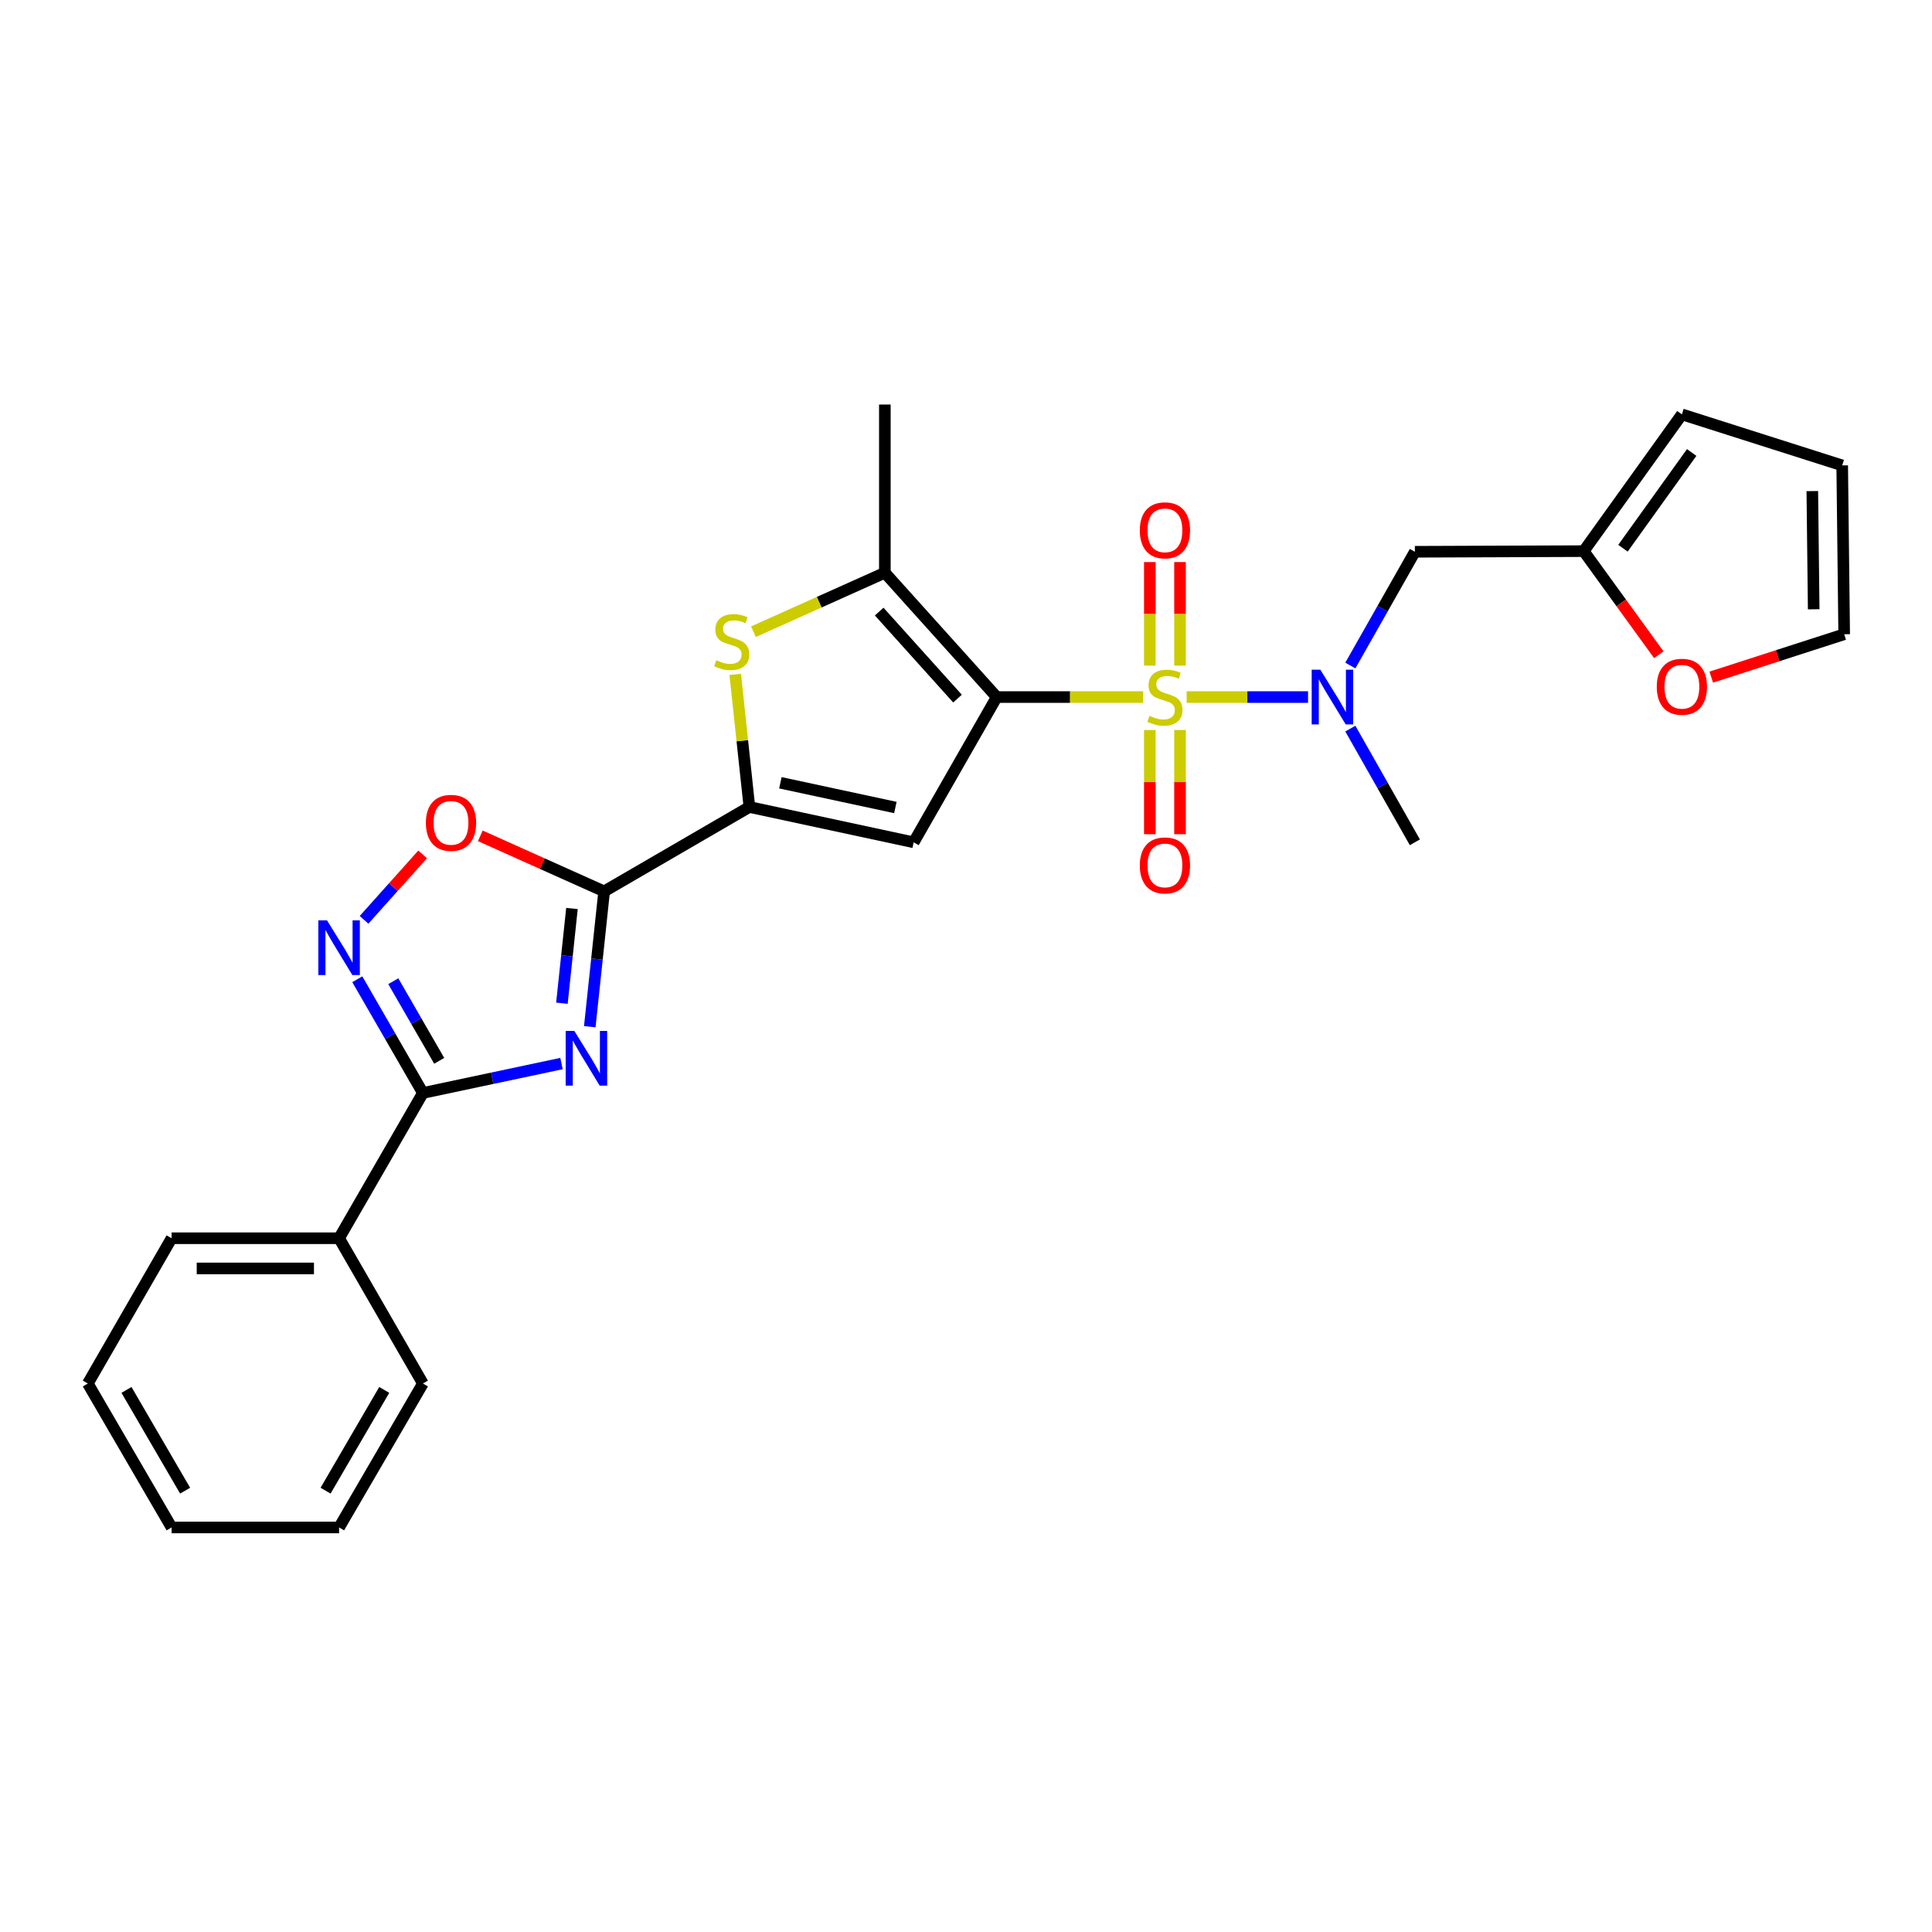 <?xml version='1.0' encoding='iso-8859-1'?>
<svg version='1.1' baseProfile='full'
              xmlns='http://www.w3.org/2000/svg'
                      xmlns:rdkit='http://www.rdkit.org/xml'
                      xmlns:xlink='http://www.w3.org/1999/xlink'
                  xml:space='preserve'
width='1000px' height='1000px' viewBox='0 0 1000 1000'>
<!-- END OF HEADER -->
<rect style='opacity:1.0;fill:#FFFFFF;stroke:none' width='1000' height='1000' x='0' y='0'> </rect>
<path class='bond-0' d='M 591.708,360.798 L 553.806,360.798' style='fill:none;fill-rule:evenodd;stroke:#CCCC00;stroke-width:6px;stroke-linecap:butt;stroke-linejoin:miter;stroke-opacity:1' />
<path class='bond-0' d='M 553.806,360.798 L 515.905,360.798' style='fill:none;fill-rule:evenodd;stroke:#000000;stroke-width:6px;stroke-linecap:butt;stroke-linejoin:miter;stroke-opacity:1' />
<path class='bond-9' d='M 614.212,360.798 L 645.627,360.798' style='fill:none;fill-rule:evenodd;stroke:#CCCC00;stroke-width:6px;stroke-linecap:butt;stroke-linejoin:miter;stroke-opacity:1' />
<path class='bond-9' d='M 645.627,360.798 L 677.042,360.798' style='fill:none;fill-rule:evenodd;stroke:#0000FF;stroke-width:6px;stroke-linecap:butt;stroke-linejoin:miter;stroke-opacity:1' />
<path class='bond-12' d='M 595.151,377.855 L 595.151,404.821' style='fill:none;fill-rule:evenodd;stroke:#CCCC00;stroke-width:6px;stroke-linecap:butt;stroke-linejoin:miter;stroke-opacity:1' />
<path class='bond-12' d='M 595.151,404.821 L 595.151,431.788' style='fill:none;fill-rule:evenodd;stroke:#FF0000;stroke-width:6px;stroke-linecap:butt;stroke-linejoin:miter;stroke-opacity:1' />
<path class='bond-12' d='M 610.778,377.855 L 610.778,404.821' style='fill:none;fill-rule:evenodd;stroke:#CCCC00;stroke-width:6px;stroke-linecap:butt;stroke-linejoin:miter;stroke-opacity:1' />
<path class='bond-12' d='M 610.778,404.821 L 610.778,431.788' style='fill:none;fill-rule:evenodd;stroke:#FF0000;stroke-width:6px;stroke-linecap:butt;stroke-linejoin:miter;stroke-opacity:1' />
<path class='bond-13' d='M 610.778,344.519 L 610.778,317.724' style='fill:none;fill-rule:evenodd;stroke:#CCCC00;stroke-width:6px;stroke-linecap:butt;stroke-linejoin:miter;stroke-opacity:1' />
<path class='bond-13' d='M 610.778,317.724 L 610.778,290.928' style='fill:none;fill-rule:evenodd;stroke:#FF0000;stroke-width:6px;stroke-linecap:butt;stroke-linejoin:miter;stroke-opacity:1' />
<path class='bond-13' d='M 595.151,344.519 L 595.151,317.724' style='fill:none;fill-rule:evenodd;stroke:#CCCC00;stroke-width:6px;stroke-linecap:butt;stroke-linejoin:miter;stroke-opacity:1' />
<path class='bond-13' d='M 595.151,317.724 L 595.151,290.928' style='fill:none;fill-rule:evenodd;stroke:#FF0000;stroke-width:6px;stroke-linecap:butt;stroke-linejoin:miter;stroke-opacity:1' />
<path class='bond-2' d='M 515.905,360.798 L 472.913,435.981' style='fill:none;fill-rule:evenodd;stroke:#000000;stroke-width:6px;stroke-linecap:butt;stroke-linejoin:miter;stroke-opacity:1' />
<path class='bond-5' d='M 515.905,360.798 L 457.998,296.45' style='fill:none;fill-rule:evenodd;stroke:#000000;stroke-width:6px;stroke-linecap:butt;stroke-linejoin:miter;stroke-opacity:1' />
<path class='bond-5' d='M 495.603,361.599 L 455.068,316.555' style='fill:none;fill-rule:evenodd;stroke:#000000;stroke-width:6px;stroke-linecap:butt;stroke-linejoin:miter;stroke-opacity:1' />
<path class='bond-1' d='M 305.267,531.426 L 308.985,496.401' style='fill:none;fill-rule:evenodd;stroke:#0000FF;stroke-width:6px;stroke-linecap:butt;stroke-linejoin:miter;stroke-opacity:1' />
<path class='bond-1' d='M 308.985,496.401 L 312.702,461.375' style='fill:none;fill-rule:evenodd;stroke:#000000;stroke-width:6px;stroke-linecap:butt;stroke-linejoin:miter;stroke-opacity:1' />
<path class='bond-1' d='M 290.843,519.269 L 293.445,494.751' style='fill:none;fill-rule:evenodd;stroke:#0000FF;stroke-width:6px;stroke-linecap:butt;stroke-linejoin:miter;stroke-opacity:1' />
<path class='bond-1' d='M 293.445,494.751 L 296.047,470.234' style='fill:none;fill-rule:evenodd;stroke:#000000;stroke-width:6px;stroke-linecap:butt;stroke-linejoin:miter;stroke-opacity:1' />
<path class='bond-6' d='M 290.631,550.496 L 254.764,558.108' style='fill:none;fill-rule:evenodd;stroke:#0000FF;stroke-width:6px;stroke-linecap:butt;stroke-linejoin:miter;stroke-opacity:1' />
<path class='bond-6' d='M 254.764,558.108 L 218.897,565.72' style='fill:none;fill-rule:evenodd;stroke:#000000;stroke-width:6px;stroke-linecap:butt;stroke-linejoin:miter;stroke-opacity:1' />
<path class='bond-4' d='M 472.913,435.981 L 387.885,417.698' style='fill:none;fill-rule:evenodd;stroke:#000000;stroke-width:6px;stroke-linecap:butt;stroke-linejoin:miter;stroke-opacity:1' />
<path class='bond-4' d='M 463.444,417.961 L 403.924,405.163' style='fill:none;fill-rule:evenodd;stroke:#000000;stroke-width:6px;stroke-linecap:butt;stroke-linejoin:miter;stroke-opacity:1' />
<path class='bond-3' d='M 312.702,461.375 L 387.885,417.698' style='fill:none;fill-rule:evenodd;stroke:#000000;stroke-width:6px;stroke-linecap:butt;stroke-linejoin:miter;stroke-opacity:1' />
<path class='bond-10' d='M 312.702,461.375 L 280.656,447.002' style='fill:none;fill-rule:evenodd;stroke:#000000;stroke-width:6px;stroke-linecap:butt;stroke-linejoin:miter;stroke-opacity:1' />
<path class='bond-10' d='M 280.656,447.002 L 248.61,432.629' style='fill:none;fill-rule:evenodd;stroke:#FF0000;stroke-width:6px;stroke-linecap:butt;stroke-linejoin:miter;stroke-opacity:1' />
<path class='bond-27' d='M 387.885,417.698 L 384.219,383.375' style='fill:none;fill-rule:evenodd;stroke:#000000;stroke-width:6px;stroke-linecap:butt;stroke-linejoin:miter;stroke-opacity:1' />
<path class='bond-27' d='M 384.219,383.375 L 380.554,349.053' style='fill:none;fill-rule:evenodd;stroke:#CCCC00;stroke-width:6px;stroke-linecap:butt;stroke-linejoin:miter;stroke-opacity:1' />
<path class='bond-7' d='M 457.998,296.45 L 423.992,311.71' style='fill:none;fill-rule:evenodd;stroke:#000000;stroke-width:6px;stroke-linecap:butt;stroke-linejoin:miter;stroke-opacity:1' />
<path class='bond-7' d='M 423.992,311.71 L 389.987,326.969' style='fill:none;fill-rule:evenodd;stroke:#CCCC00;stroke-width:6px;stroke-linecap:butt;stroke-linejoin:miter;stroke-opacity:1' />
<path class='bond-20' d='M 457.998,296.45 L 457.998,209.39' style='fill:none;fill-rule:evenodd;stroke:#000000;stroke-width:6px;stroke-linecap:butt;stroke-linejoin:miter;stroke-opacity:1' />
<path class='bond-16' d='M 218.897,565.72 L 175.514,640.912' style='fill:none;fill-rule:evenodd;stroke:#000000;stroke-width:6px;stroke-linecap:butt;stroke-linejoin:miter;stroke-opacity:1' />
<path class='bond-29' d='M 218.897,565.72 L 201.916,536.289' style='fill:none;fill-rule:evenodd;stroke:#000000;stroke-width:6px;stroke-linecap:butt;stroke-linejoin:miter;stroke-opacity:1' />
<path class='bond-29' d='M 201.916,536.289 L 184.936,506.859' style='fill:none;fill-rule:evenodd;stroke:#0000FF;stroke-width:6px;stroke-linecap:butt;stroke-linejoin:miter;stroke-opacity:1' />
<path class='bond-29' d='M 227.338,549.081 L 215.452,528.48' style='fill:none;fill-rule:evenodd;stroke:#000000;stroke-width:6px;stroke-linecap:butt;stroke-linejoin:miter;stroke-opacity:1' />
<path class='bond-29' d='M 215.452,528.48 L 203.566,507.878' style='fill:none;fill-rule:evenodd;stroke:#0000FF;stroke-width:6px;stroke-linecap:butt;stroke-linejoin:miter;stroke-opacity:1' />
<path class='bond-8' d='M 188.426,476.106 L 203.588,459.168' style='fill:none;fill-rule:evenodd;stroke:#0000FF;stroke-width:6px;stroke-linecap:butt;stroke-linejoin:miter;stroke-opacity:1' />
<path class='bond-8' d='M 203.588,459.168 L 218.751,442.23' style='fill:none;fill-rule:evenodd;stroke:#FF0000;stroke-width:6px;stroke-linecap:butt;stroke-linejoin:miter;stroke-opacity:1' />
<path class='bond-11' d='M 698.929,344.477 L 715.634,315.037' style='fill:none;fill-rule:evenodd;stroke:#0000FF;stroke-width:6px;stroke-linecap:butt;stroke-linejoin:miter;stroke-opacity:1' />
<path class='bond-11' d='M 715.634,315.037 L 732.338,285.598' style='fill:none;fill-rule:evenodd;stroke:#000000;stroke-width:6px;stroke-linecap:butt;stroke-linejoin:miter;stroke-opacity:1' />
<path class='bond-21' d='M 698.931,377.12 L 715.635,406.551' style='fill:none;fill-rule:evenodd;stroke:#0000FF;stroke-width:6px;stroke-linecap:butt;stroke-linejoin:miter;stroke-opacity:1' />
<path class='bond-21' d='M 715.635,406.551 L 732.338,435.981' style='fill:none;fill-rule:evenodd;stroke:#000000;stroke-width:6px;stroke-linecap:butt;stroke-linejoin:miter;stroke-opacity:1' />
<path class='bond-14' d='M 732.338,285.598 L 819.728,285.268' style='fill:none;fill-rule:evenodd;stroke:#000000;stroke-width:6px;stroke-linecap:butt;stroke-linejoin:miter;stroke-opacity:1' />
<path class='bond-15' d='M 819.728,285.268 L 839.161,312.082' style='fill:none;fill-rule:evenodd;stroke:#000000;stroke-width:6px;stroke-linecap:butt;stroke-linejoin:miter;stroke-opacity:1' />
<path class='bond-15' d='M 839.161,312.082 L 858.595,338.896' style='fill:none;fill-rule:evenodd;stroke:#FF0000;stroke-width:6px;stroke-linecap:butt;stroke-linejoin:miter;stroke-opacity:1' />
<path class='bond-17' d='M 819.728,285.268 L 870.542,214.478' style='fill:none;fill-rule:evenodd;stroke:#000000;stroke-width:6px;stroke-linecap:butt;stroke-linejoin:miter;stroke-opacity:1' />
<path class='bond-17' d='M 840.045,283.762 L 875.615,234.209' style='fill:none;fill-rule:evenodd;stroke:#000000;stroke-width:6px;stroke-linecap:butt;stroke-linejoin:miter;stroke-opacity:1' />
<path class='bond-18' d='M 885.748,350.476 L 920.147,339.381' style='fill:none;fill-rule:evenodd;stroke:#FF0000;stroke-width:6px;stroke-linecap:butt;stroke-linejoin:miter;stroke-opacity:1' />
<path class='bond-18' d='M 920.147,339.381 L 954.545,328.286' style='fill:none;fill-rule:evenodd;stroke:#000000;stroke-width:6px;stroke-linecap:butt;stroke-linejoin:miter;stroke-opacity:1' />
<path class='bond-22' d='M 175.514,640.912 L 88.819,640.912' style='fill:none;fill-rule:evenodd;stroke:#000000;stroke-width:6px;stroke-linecap:butt;stroke-linejoin:miter;stroke-opacity:1' />
<path class='bond-22' d='M 162.51,656.539 L 101.824,656.539' style='fill:none;fill-rule:evenodd;stroke:#000000;stroke-width:6px;stroke-linecap:butt;stroke-linejoin:miter;stroke-opacity:1' />
<path class='bond-23' d='M 175.514,640.912 L 218.897,716.104' style='fill:none;fill-rule:evenodd;stroke:#000000;stroke-width:6px;stroke-linecap:butt;stroke-linejoin:miter;stroke-opacity:1' />
<path class='bond-19' d='M 870.542,214.478 L 953.521,240.896' style='fill:none;fill-rule:evenodd;stroke:#000000;stroke-width:6px;stroke-linecap:butt;stroke-linejoin:miter;stroke-opacity:1' />
<path class='bond-28' d='M 954.545,328.286 L 953.521,240.896' style='fill:none;fill-rule:evenodd;stroke:#000000;stroke-width:6px;stroke-linecap:butt;stroke-linejoin:miter;stroke-opacity:1' />
<path class='bond-28' d='M 938.766,315.36 L 938.049,254.188' style='fill:none;fill-rule:evenodd;stroke:#000000;stroke-width:6px;stroke-linecap:butt;stroke-linejoin:miter;stroke-opacity:1' />
<path class='bond-24' d='M 88.819,640.912 L 45.455,716.104' style='fill:none;fill-rule:evenodd;stroke:#000000;stroke-width:6px;stroke-linecap:butt;stroke-linejoin:miter;stroke-opacity:1' />
<path class='bond-25' d='M 218.897,716.104 L 175.514,790.61' style='fill:none;fill-rule:evenodd;stroke:#000000;stroke-width:6px;stroke-linecap:butt;stroke-linejoin:miter;stroke-opacity:1' />
<path class='bond-25' d='M 198.885,719.416 L 168.517,771.571' style='fill:none;fill-rule:evenodd;stroke:#000000;stroke-width:6px;stroke-linecap:butt;stroke-linejoin:miter;stroke-opacity:1' />
<path class='bond-30' d='M 45.455,716.104 L 88.819,790.61' style='fill:none;fill-rule:evenodd;stroke:#000000;stroke-width:6px;stroke-linecap:butt;stroke-linejoin:miter;stroke-opacity:1' />
<path class='bond-30' d='M 65.465,719.419 L 95.821,771.573' style='fill:none;fill-rule:evenodd;stroke:#000000;stroke-width:6px;stroke-linecap:butt;stroke-linejoin:miter;stroke-opacity:1' />
<path class='bond-26' d='M 175.514,790.61 L 88.819,790.61' style='fill:none;fill-rule:evenodd;stroke:#000000;stroke-width:6px;stroke-linecap:butt;stroke-linejoin:miter;stroke-opacity:1' />
<path  class='atom-0' d='M 594.964 370.518
Q 595.284 370.638, 596.604 371.198
Q 597.924 371.758, 599.364 372.118
Q 600.844 372.438, 602.284 372.438
Q 604.964 372.438, 606.524 371.158
Q 608.084 369.838, 608.084 367.558
Q 608.084 365.998, 607.284 365.038
Q 606.524 364.078, 605.324 363.558
Q 604.124 363.038, 602.124 362.438
Q 599.604 361.678, 598.084 360.958
Q 596.604 360.238, 595.524 358.718
Q 594.484 357.198, 594.484 354.638
Q 594.484 351.078, 596.884 348.878
Q 599.324 346.678, 604.124 346.678
Q 607.404 346.678, 611.124 348.238
L 610.204 351.318
Q 606.804 349.918, 604.244 349.918
Q 601.484 349.918, 599.964 351.078
Q 598.444 352.198, 598.484 354.158
Q 598.484 355.678, 599.244 356.598
Q 600.044 357.518, 601.164 358.038
Q 602.324 358.558, 604.244 359.158
Q 606.804 359.958, 608.324 360.758
Q 609.844 361.558, 610.924 363.198
Q 612.044 364.798, 612.044 367.558
Q 612.044 371.478, 609.404 373.598
Q 606.804 375.678, 602.444 375.678
Q 599.924 375.678, 598.004 375.118
Q 596.124 374.598, 593.884 373.678
L 594.964 370.518
' fill='#CCCC00'/>
<path  class='atom-2' d='M 297.274 533.598
L 306.554 548.598
Q 307.474 550.078, 308.954 552.758
Q 310.434 555.438, 310.514 555.598
L 310.514 533.598
L 314.274 533.598
L 314.274 561.918
L 310.394 561.918
L 300.434 545.518
Q 299.274 543.598, 298.034 541.398
Q 296.834 539.198, 296.474 538.518
L 296.474 561.918
L 292.794 561.918
L 292.794 533.598
L 297.274 533.598
' fill='#0000FF'/>
<path  class='atom-8' d='M 370.735 341.739
Q 371.055 341.859, 372.375 342.419
Q 373.695 342.979, 375.135 343.339
Q 376.615 343.659, 378.055 343.659
Q 380.735 343.659, 382.295 342.379
Q 383.855 341.059, 383.855 338.779
Q 383.855 337.219, 383.055 336.259
Q 382.295 335.299, 381.095 334.779
Q 379.895 334.259, 377.895 333.659
Q 375.375 332.899, 373.855 332.179
Q 372.375 331.459, 371.295 329.939
Q 370.255 328.419, 370.255 325.859
Q 370.255 322.299, 372.655 320.099
Q 375.095 317.899, 379.895 317.899
Q 383.175 317.899, 386.895 319.459
L 385.975 322.539
Q 382.575 321.139, 380.015 321.139
Q 377.255 321.139, 375.735 322.299
Q 374.215 323.419, 374.255 325.379
Q 374.255 326.899, 375.015 327.819
Q 375.815 328.739, 376.935 329.259
Q 378.095 329.779, 380.015 330.379
Q 382.575 331.179, 384.095 331.979
Q 385.615 332.779, 386.695 334.419
Q 387.815 336.019, 387.815 338.779
Q 387.815 342.699, 385.175 344.819
Q 382.575 346.899, 378.215 346.899
Q 375.695 346.899, 373.775 346.339
Q 371.895 345.819, 369.655 344.899
L 370.735 341.739
' fill='#CCCC00'/>
<path  class='atom-9' d='M 169.254 476.368
L 178.534 491.368
Q 179.454 492.848, 180.934 495.528
Q 182.414 498.208, 182.494 498.368
L 182.494 476.368
L 186.254 476.368
L 186.254 504.688
L 182.374 504.688
L 172.414 488.288
Q 171.254 486.368, 170.014 484.168
Q 168.814 481.968, 168.454 481.288
L 168.454 504.688
L 164.774 504.688
L 164.774 476.368
L 169.254 476.368
' fill='#0000FF'/>
<path  class='atom-10' d='M 683.408 346.638
L 692.688 361.638
Q 693.608 363.118, 695.088 365.798
Q 696.568 368.478, 696.648 368.638
L 696.648 346.638
L 700.408 346.638
L 700.408 374.958
L 696.528 374.958
L 686.568 358.558
Q 685.408 356.638, 684.168 354.438
Q 682.968 352.238, 682.608 351.558
L 682.608 374.958
L 678.928 374.958
L 678.928 346.638
L 683.408 346.638
' fill='#0000FF'/>
<path  class='atom-11' d='M 220.438 425.904
Q 220.438 419.104, 223.798 415.304
Q 227.158 411.504, 233.438 411.504
Q 239.718 411.504, 243.078 415.304
Q 246.438 419.104, 246.438 425.904
Q 246.438 432.784, 243.038 436.704
Q 239.638 440.584, 233.438 440.584
Q 227.198 440.584, 223.798 436.704
Q 220.438 432.824, 220.438 425.904
M 233.438 437.384
Q 237.758 437.384, 240.078 434.504
Q 242.438 431.584, 242.438 425.904
Q 242.438 420.344, 240.078 417.544
Q 237.758 414.704, 233.438 414.704
Q 229.118 414.704, 226.758 417.504
Q 224.438 420.304, 224.438 425.904
Q 224.438 431.624, 226.758 434.504
Q 229.118 437.384, 233.438 437.384
' fill='#FF0000'/>
<path  class='atom-13' d='M 589.964 447.938
Q 589.964 441.138, 593.324 437.338
Q 596.684 433.538, 602.964 433.538
Q 609.244 433.538, 612.604 437.338
Q 615.964 441.138, 615.964 447.938
Q 615.964 454.818, 612.564 458.738
Q 609.164 462.618, 602.964 462.618
Q 596.724 462.618, 593.324 458.738
Q 589.964 454.858, 589.964 447.938
M 602.964 459.418
Q 607.284 459.418, 609.604 456.538
Q 611.964 453.618, 611.964 447.938
Q 611.964 442.378, 609.604 439.578
Q 607.284 436.738, 602.964 436.738
Q 598.644 436.738, 596.284 439.538
Q 593.964 442.338, 593.964 447.938
Q 593.964 453.658, 596.284 456.538
Q 598.644 459.418, 602.964 459.418
' fill='#FF0000'/>
<path  class='atom-14' d='M 589.964 274.496
Q 589.964 267.696, 593.324 263.896
Q 596.684 260.096, 602.964 260.096
Q 609.244 260.096, 612.604 263.896
Q 615.964 267.696, 615.964 274.496
Q 615.964 281.376, 612.564 285.296
Q 609.164 289.176, 602.964 289.176
Q 596.724 289.176, 593.324 285.296
Q 589.964 281.416, 589.964 274.496
M 602.964 285.976
Q 607.284 285.976, 609.604 283.096
Q 611.964 280.176, 611.964 274.496
Q 611.964 268.936, 609.604 266.136
Q 607.284 263.296, 602.964 263.296
Q 598.644 263.296, 596.284 266.096
Q 593.964 268.896, 593.964 274.496
Q 593.964 280.216, 596.284 283.096
Q 598.644 285.976, 602.964 285.976
' fill='#FF0000'/>
<path  class='atom-16' d='M 857.542 355.461
Q 857.542 348.661, 860.902 344.861
Q 864.262 341.061, 870.542 341.061
Q 876.822 341.061, 880.182 344.861
Q 883.542 348.661, 883.542 355.461
Q 883.542 362.341, 880.142 366.261
Q 876.742 370.141, 870.542 370.141
Q 864.302 370.141, 860.902 366.261
Q 857.542 362.381, 857.542 355.461
M 870.542 366.941
Q 874.862 366.941, 877.182 364.061
Q 879.542 361.141, 879.542 355.461
Q 879.542 349.901, 877.182 347.101
Q 874.862 344.261, 870.542 344.261
Q 866.222 344.261, 863.862 347.061
Q 861.542 349.861, 861.542 355.461
Q 861.542 361.181, 863.862 364.061
Q 866.222 366.941, 870.542 366.941
' fill='#FF0000'/>
</svg>
